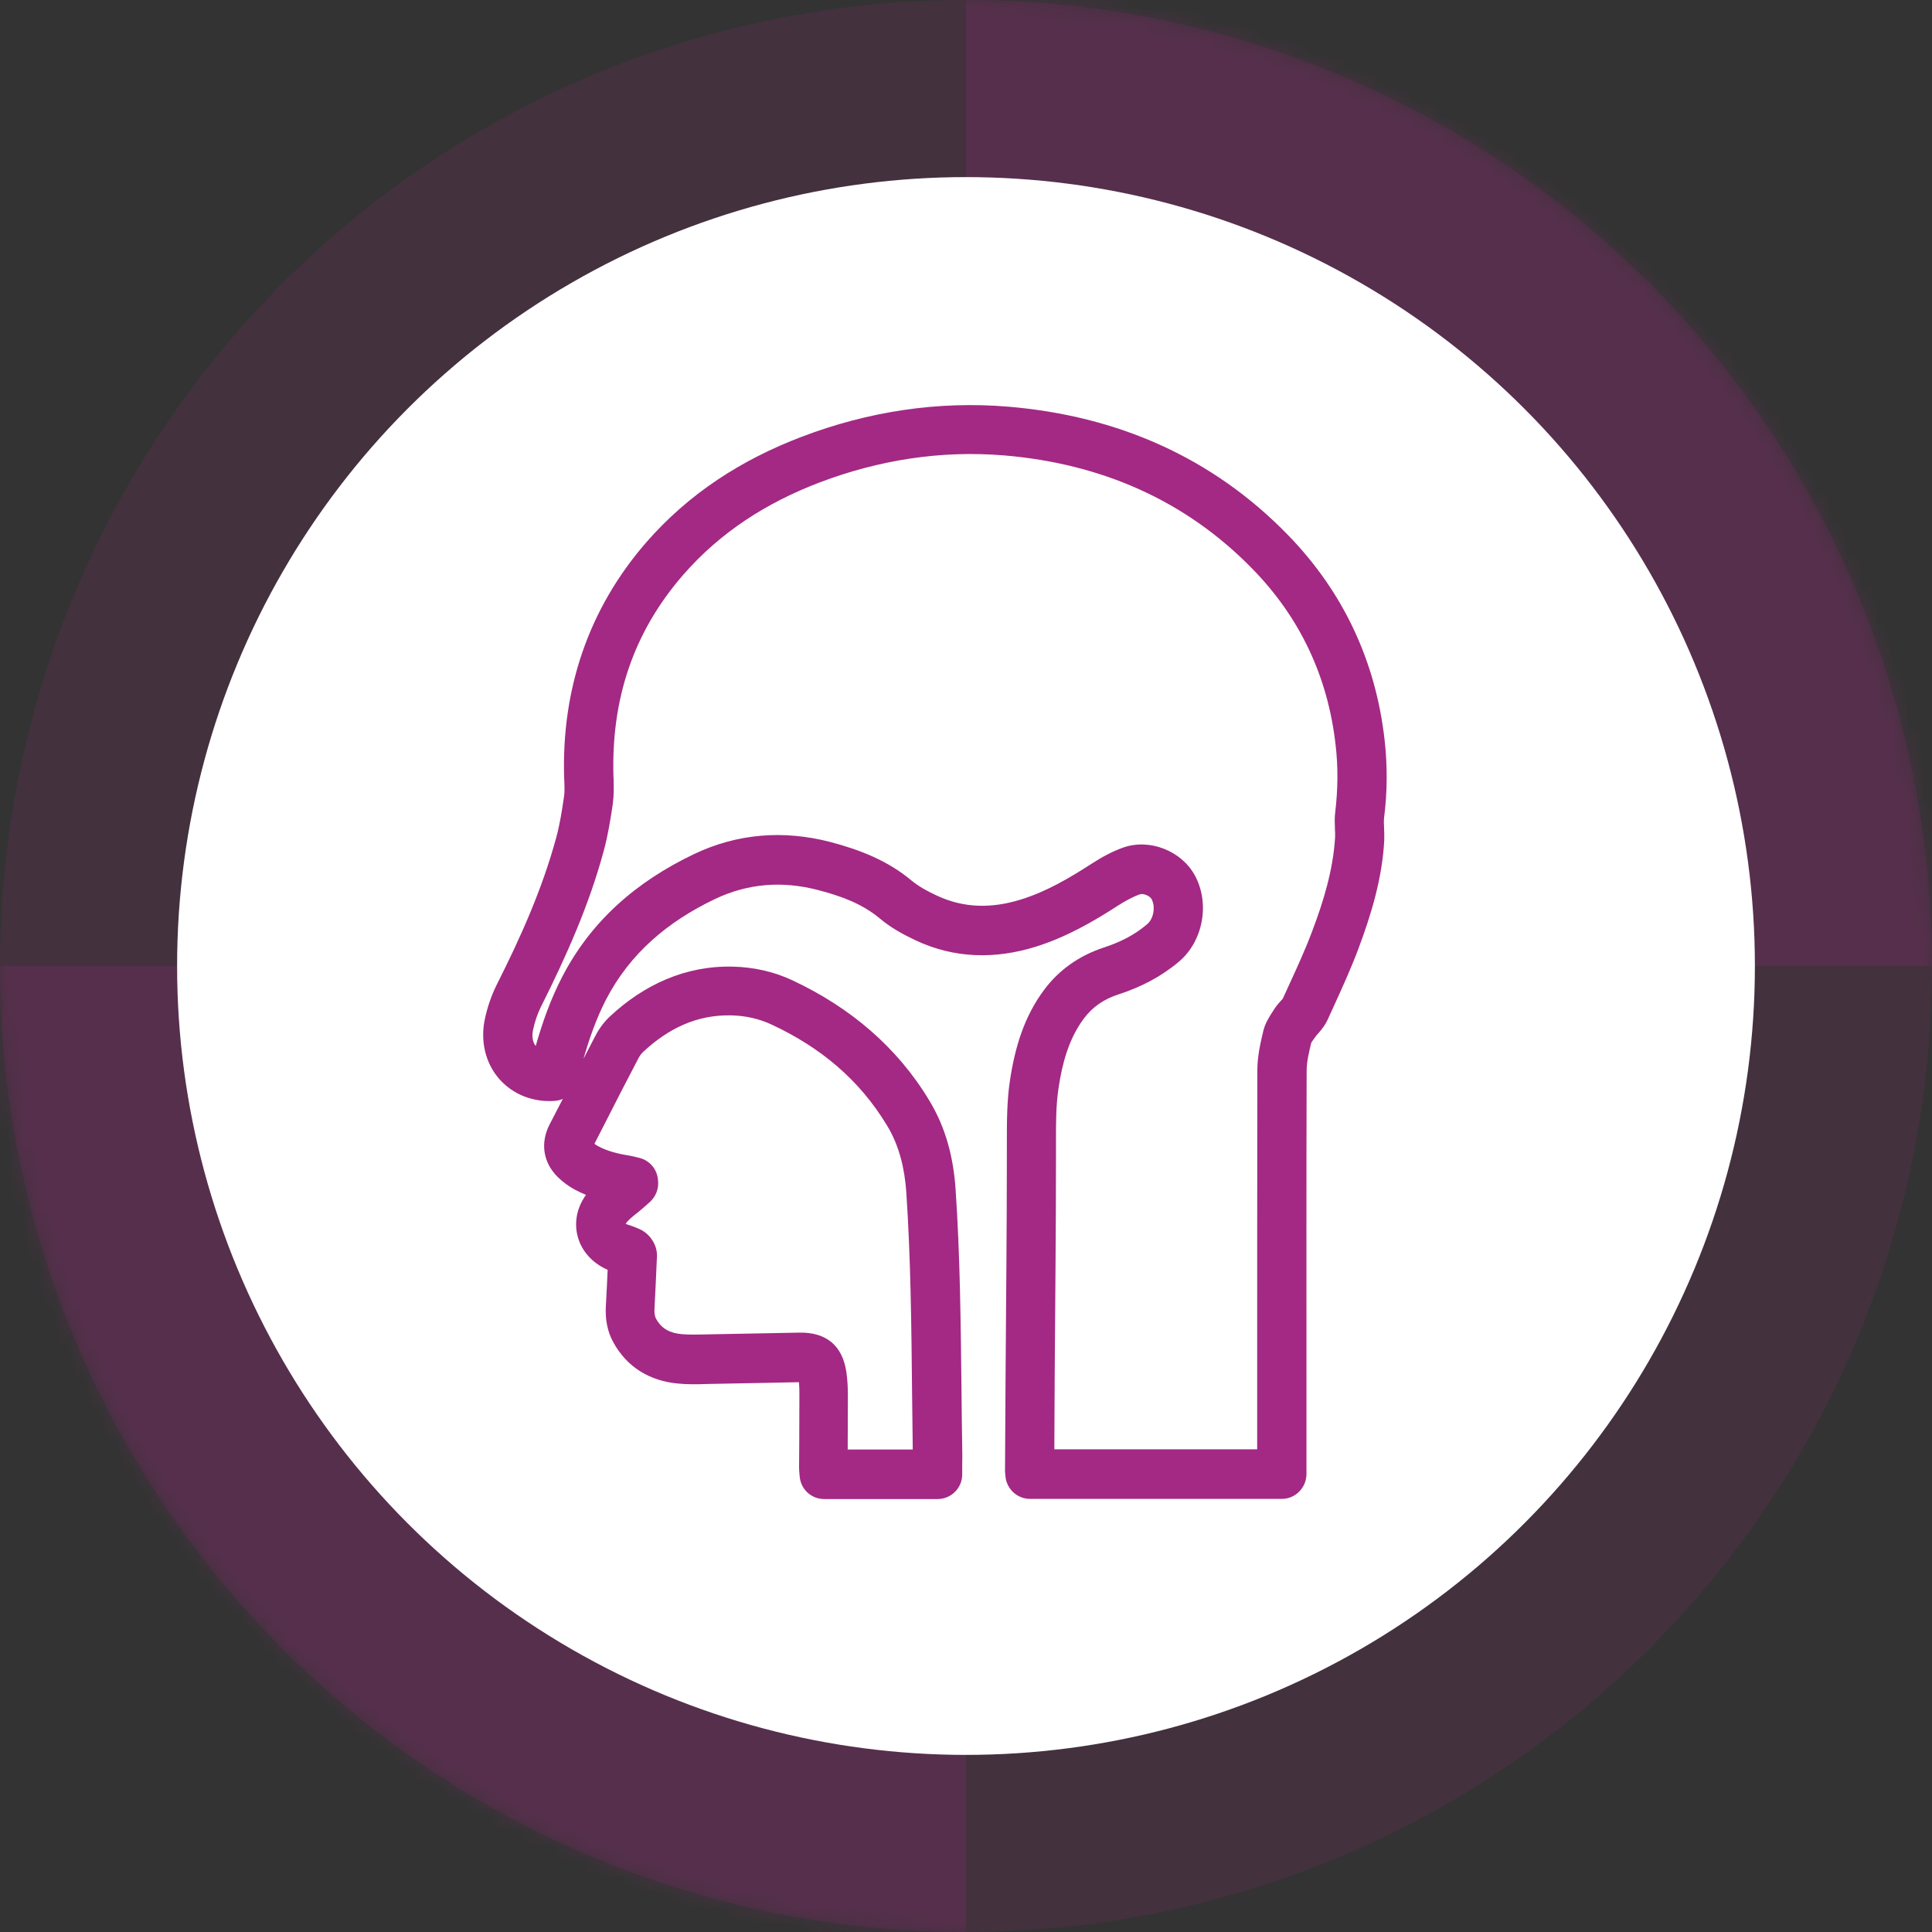 <svg width="124" height="124" viewBox="0 0 124 124" fill="none" xmlns="http://www.w3.org/2000/svg">
<rect x="0" y="0" width="124" height="124" fill="#333333" stroke="none"/>
<circle cx="62" cy="62" r="62" fill="#A32984" fill-opacity="0.15"/>
<mask id="mask0_28_96" style="mask-type:alpha" maskUnits="userSpaceOnUse" x="0" y="0" width="124" height="124">
<circle cx="62" cy="62" r="62" fill="#017EE4"/>
</mask>
<g mask="url(#mask0_28_96)">
<rect x="62" y="-8.267" width="70.267" height="70.267" fill="#A32984" fill-opacity="0.2"/>
<rect x="-8.267" y="62" width="70.267" height="70.267" fill="#A32984" fill-opacity="0.2"/>
</g>
<circle cx="62" cy="62" r="50.633" fill="white"/>
<path fill-rule="evenodd" clip-rule="evenodd" d="M36.112 70.531C35.953 70.605 35.773 70.648 35.592 70.658C34.254 70.754 32.948 70.275 32.046 69.254C31.133 68.211 30.835 66.796 31.111 65.445C31.271 64.669 31.536 63.892 31.887 63.19C33.416 60.158 34.806 57.051 35.698 53.764C35.932 52.913 36.07 52.019 36.197 51.147C36.251 50.817 36.229 50.445 36.219 50.115L36.208 49.892C36.038 44.264 37.758 39.104 41.453 34.838C44.204 31.678 47.58 29.508 51.467 28.029C55.714 26.412 60.195 25.72 64.729 26.103C71.673 26.688 77.8 29.327 82.674 34.348C86.21 37.987 88.291 42.423 88.864 47.466C89.055 49.136 89.045 50.828 88.832 52.498C88.811 52.679 88.822 52.902 88.832 53.094C88.843 53.381 88.854 53.658 88.843 53.945C88.716 56.349 88.025 58.647 87.186 60.892C86.698 62.19 86.125 63.445 85.551 64.701L85.201 65.467C85.042 65.807 84.84 66.062 84.596 66.339C84.543 66.392 84.5 66.445 84.458 66.499L84.33 66.68C84.277 66.754 84.181 66.882 84.16 66.924C84.022 67.499 83.863 68.137 83.863 68.722C83.842 75.382 83.852 82.042 83.852 88.712V94.617C83.842 95.489 83.141 96.202 82.27 96.202H66.109C65.27 96.202 64.58 95.542 64.527 94.702L64.516 94.585C64.506 94.457 64.495 94.319 64.506 94.191L64.538 88.542C64.57 83.691 64.623 78.84 64.623 73.978V73.297C64.623 71.988 64.623 70.69 64.814 69.392C65.132 67.265 65.716 65.264 67.022 63.52C67.989 62.222 69.295 61.328 70.834 60.818C71.854 60.488 72.809 60.02 73.627 59.317C74.052 58.956 74.168 58.19 73.914 57.711C73.797 57.498 73.383 57.317 73.149 57.403C72.671 57.573 72.225 57.828 71.801 58.094C70.112 59.19 68.403 60.158 66.47 60.764C63.869 61.573 61.257 61.52 58.783 60.36C57.965 59.977 57.169 59.541 56.478 58.956C55.321 57.988 53.941 57.498 52.507 57.126C50.235 56.53 48.016 56.69 45.892 57.7C42.866 59.147 40.434 61.179 38.884 64.179C38.268 65.382 37.822 66.658 37.45 67.956C37.705 67.467 37.95 66.977 38.204 66.499C38.438 66.041 38.757 65.605 39.128 65.254C41.337 63.19 44.002 61.967 47.039 62.041C48.377 62.073 49.683 62.36 50.893 62.935C54.535 64.647 57.572 67.18 59.653 70.648C60.705 72.382 61.193 74.297 61.331 76.318C61.628 80.648 61.66 84.999 61.713 89.34C61.724 90.51 61.734 91.691 61.756 92.861C61.766 93.276 61.766 93.681 61.756 94.085V94.638C61.756 95.51 61.044 96.213 60.174 96.213H52.9C52.082 96.213 51.403 95.596 51.328 94.787L51.318 94.681C51.307 94.532 51.286 94.383 51.286 94.223L51.297 92.606C51.297 91.617 51.307 90.617 51.307 89.627C51.307 89.329 51.307 89.01 51.276 88.712L49.152 88.755C48.026 88.776 46.911 88.797 45.796 88.819L45.35 88.829C44.724 88.851 44.108 88.861 43.492 88.797C41.698 88.627 40.232 87.744 39.362 86.148C38.969 85.436 38.841 84.648 38.884 83.84C38.926 83.063 38.969 82.276 39.001 81.499C38.916 81.467 38.841 81.425 38.757 81.382C37.886 80.935 37.227 80.148 37.036 79.18C36.856 78.297 37.089 77.414 37.61 76.691C37.376 76.595 37.142 76.478 36.909 76.361C36.505 76.148 36.134 75.871 35.805 75.552C34.849 74.616 34.668 73.35 35.274 72.169L35.996 70.775C36.038 70.69 36.081 70.616 36.123 70.531H36.112ZM54.429 93.032H58.581C58.581 92.978 58.581 92.925 58.581 92.872C58.56 91.691 58.56 90.51 58.538 89.329C58.496 85.053 58.453 80.765 58.167 76.499C58.06 74.999 57.721 73.541 56.935 72.243C55.151 69.286 52.656 67.222 49.534 65.764C48.716 65.382 47.846 65.19 46.943 65.169C44.713 65.116 42.876 66.02 41.262 67.531C41.146 67.637 41.05 67.786 40.976 67.924C40.232 69.339 39.5 70.765 38.778 72.19L38.151 73.414C38.226 73.467 38.3 73.51 38.364 73.552C38.99 73.892 39.702 74.063 40.402 74.169C40.583 74.201 40.742 74.244 40.912 74.286L41.05 74.318C41.698 74.488 42.176 75.041 42.229 75.722L42.239 75.818C42.282 76.318 42.08 76.818 41.698 77.159L41.262 77.542C41.114 77.68 40.955 77.797 40.795 77.925C40.562 78.116 40.307 78.318 40.158 78.542C40.254 78.595 40.37 78.627 40.498 78.669C40.678 78.733 40.859 78.797 41.039 78.882C41.708 79.18 42.197 79.903 42.165 80.638C42.123 81.755 42.059 82.872 42.006 83.999C41.995 84.201 42.006 84.436 42.101 84.627C42.452 85.287 43.014 85.563 43.747 85.627C44.236 85.67 44.735 85.659 45.212 85.648L45.68 85.638C46.794 85.616 47.91 85.595 49.035 85.574L51.307 85.531C53.028 85.499 54.079 86.361 54.323 88.074C54.397 88.585 54.419 89.095 54.419 89.606C54.419 90.606 54.408 91.606 54.408 92.606V93.042L54.429 93.032ZM67.67 93.021H80.688V88.702C80.688 82.031 80.688 75.371 80.699 68.701C80.699 67.839 80.879 67.009 81.081 66.169C81.208 65.658 81.453 65.275 81.739 64.839L81.824 64.711C81.941 64.53 82.09 64.371 82.238 64.201C82.281 64.158 82.334 64.105 82.323 64.115L82.674 63.349C83.215 62.169 83.767 60.977 84.224 59.754C84.957 57.817 85.562 55.828 85.689 53.743C85.7 53.572 85.689 53.392 85.679 53.221C85.668 52.838 85.647 52.477 85.7 52.104C85.87 50.679 85.891 49.232 85.721 47.806C85.233 43.466 83.46 39.668 80.412 36.54C76.08 32.082 70.633 29.752 64.463 29.231C60.407 28.891 56.415 29.518 52.603 30.965C49.205 32.263 46.242 34.146 43.843 36.902C40.625 40.604 39.234 44.902 39.372 49.796L39.383 50.008C39.394 50.541 39.404 51.062 39.33 51.604C39.181 52.604 39.022 53.604 38.757 54.583C37.812 58.094 36.346 61.371 34.721 64.615C34.488 65.084 34.318 65.594 34.212 66.105C34.138 66.456 34.159 66.85 34.382 67.137C34.817 65.616 35.337 64.137 36.07 62.722C37.939 59.094 40.859 56.583 44.522 54.828C47.325 53.487 50.299 53.264 53.293 54.041C55.194 54.541 56.967 55.232 58.496 56.509C58.974 56.902 59.558 57.222 60.12 57.477C61.883 58.307 63.678 58.307 65.525 57.732C67.171 57.222 68.647 56.349 70.081 55.424C70.707 55.019 71.365 54.658 72.077 54.402C73.786 53.796 75.836 54.605 76.696 56.2C77.662 57.988 77.227 60.403 75.666 61.722C74.519 62.69 73.213 63.36 71.801 63.818C70.877 64.115 70.133 64.605 69.549 65.392C68.583 66.701 68.169 68.275 67.936 69.86C67.766 70.988 67.776 72.148 67.776 73.286V73.988C67.776 78.85 67.723 83.701 67.691 88.563L67.67 93.032V93.021Z" fill="#A32984"/>
</svg>
